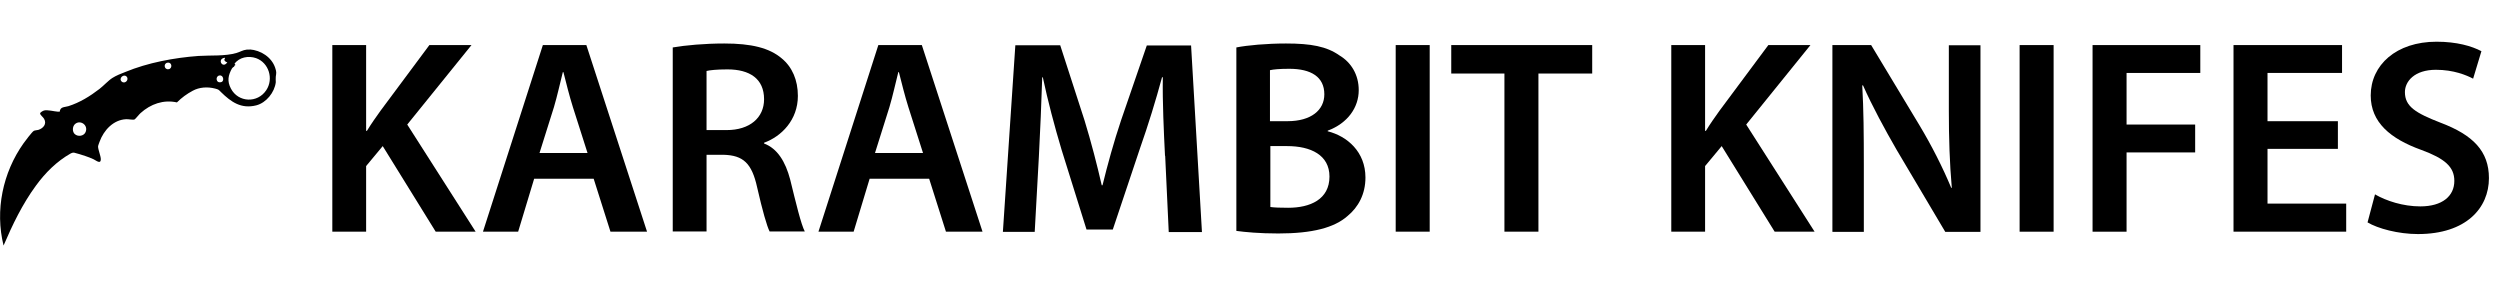 <?xml version="1.0" encoding="UTF-8"?><svg id="a" xmlns="http://www.w3.org/2000/svg" width="126.46" height="15.22" viewBox="0 0 126.46 15.22"><path d="M16.81,2.28h1.71v4.34h.04c.22-.36.46-.7.69-1.02l2.47-3.32h2.13l-3.25,4.02,3.46,5.42h-2.02l-2.68-4.33-.84,1.01v3.32h-1.71V2.28Z"/><path d="M27.02,9.04l-.81,2.68h-1.78l3.03-9.44h2.2l3.07,9.44h-1.85l-.85-2.68h-3ZM29.72,7.74l-.74-2.32c-.18-.57-.34-1.22-.48-1.77h-.03c-.14.55-.28,1.2-.45,1.77l-.73,2.32h2.42Z"/><path d="M34.03,2.4c.64-.11,1.61-.2,2.61-.2,1.36,0,2.28.22,2.91.76.52.43.81,1.09.81,1.89,0,1.22-.83,2.05-1.71,2.37v.04c.67.25,1.08.91,1.32,1.82.29,1.18.55,2.27.74,2.63h-1.78c-.14-.28-.36-1.05-.63-2.23-.27-1.23-.71-1.62-1.69-1.65h-.87v3.88h-1.71V2.4ZM35.74,6.58h1.02c1.16,0,1.89-.62,1.89-1.56,0-1.04-.73-1.51-1.85-1.51-.55,0-.9.04-1.06.08v2.98Z"/><path d="M43.99,9.04l-.81,2.68h-1.78l3.03-9.44h2.2l3.07,9.44h-1.85l-.85-2.68h-3ZM46.69,7.74l-.74-2.32c-.18-.57-.34-1.22-.48-1.77h-.03c-.14.55-.28,1.2-.45,1.77l-.73,2.32h2.42Z"/><path d="M58.93,7.87c-.06-1.22-.13-2.69-.11-3.96h-.04c-.31,1.15-.7,2.42-1.12,3.61l-1.37,4.09h-1.33l-1.26-4.03c-.36-1.2-.7-2.49-.95-3.67h-.03c-.04,1.23-.1,2.73-.17,4.02l-.21,3.8h-1.61l.63-9.44h2.27l1.23,3.8c.34,1.11.63,2.23.87,3.28h.04c.25-1.02.57-2.19.94-3.29l1.3-3.78h2.24l.55,9.44h-1.68l-.18-3.85Z"/><path d="M62.54,2.4c.55-.11,1.54-.2,2.51-.2,1.27,0,2.06.15,2.7.6.59.35.98.97.98,1.76,0,.87-.55,1.67-1.57,2.05v.03c.99.25,1.91,1.04,1.91,2.34,0,.84-.36,1.5-.91,1.95-.67.59-1.78.88-3.5.88-.95,0-1.68-.07-2.12-.13V2.4ZM64.25,6.13h.88c1.19,0,1.86-.56,1.86-1.36,0-.88-.67-1.29-1.77-1.29-.5,0-.8.03-.98.07v2.58ZM64.25,10.47c.22.03.52.04.91.04,1.11,0,2.09-.42,2.09-1.58,0-1.09-.95-1.54-2.14-1.54h-.85v3.08Z"/><path d="M72.32,2.28v9.44h-1.72V2.28h1.72Z"/><path d="M76.1,3.72h-2.69v-1.44h7.13v1.44h-2.72v8h-1.72V3.72Z"/><path d="M84.54,2.28h1.71v4.34h.04c.22-.36.46-.7.69-1.02l2.47-3.32h2.13l-3.25,4.02,3.46,5.42h-2.02l-2.68-4.33-.84,1.01v3.32h-1.71V2.28Z"/><path d="M92.69,11.72V2.28h1.96l2.44,4.05c.63,1.05,1.18,2.14,1.61,3.17h.03c-.11-1.26-.15-2.48-.15-3.92v-3.29h1.6v9.44h-1.78l-2.46-4.15c-.6-1.04-1.23-2.2-1.7-3.26h-.04c.07,1.23.08,2.48.08,4.03v3.38h-1.58Z"/><path d="M103.88,2.28v9.44h-1.72V2.28h1.72Z"/><path d="M105.85,2.28h5.45v1.41h-3.73v2.61h3.47v1.41h-3.47v4.01h-1.72V2.28Z"/><path d="M118.26,7.53h-3.56v2.77h3.98v1.42h-5.7V2.28h5.49v1.41h-3.77v2.44h3.56v1.4Z"/><path d="M120.15,9.84c.56.32,1.4.6,2.28.6,1.11,0,1.72-.52,1.72-1.29,0-.71-.48-1.13-1.68-1.57-1.55-.56-2.55-1.39-2.55-2.75,0-1.54,1.29-2.72,3.33-2.72,1.02,0,1.78.22,2.27.48l-.42,1.39c-.34-.18-.99-.45-1.88-.45-1.09,0-1.57.59-1.57,1.13,0,.73.55,1.06,1.81,1.55,1.64.62,2.44,1.44,2.44,2.8,0,1.51-1.15,2.83-3.59,2.83-1,0-2.03-.28-2.55-.59l.38-1.43Z"/><path d="M12.63,2.5c.56.04,1.11.39,1.29.93.07.22.06.24.03.45-.01.08,0,.18,0,.28-.06.51-.48,1.04-.99,1.17-.76.19-1.27-.17-1.78-.67-.12-.12-.11-.13-.3-.18-.39-.1-.8-.07-1.13.11-.3.16-.56.35-.8.59-.68-.15-1.33.08-1.84.54-.07.06-.26.3-.3.32-.08.04-.32-.02-.43-.01-.65.03-1.13.56-1.34,1.13-.02.05-.08.21-.08.25,0,.16.13.45.14.64,0,.28-.25.06-.36.01-.13-.06-.3-.13-.43-.17-.15-.05-.43-.14-.57-.17-.06,0-.11.01-.16.04-.71.4-1.29.98-1.77,1.64-.68.93-1.18,1.97-1.63,3.02-.44-1.78-.04-3.69,1.01-5.17.08-.11.43-.58.52-.63.05-.03.16-.03.23-.05.25-.08.44-.3.29-.56-.04-.08-.22-.21-.2-.28.01-.05.15-.13.2-.14.14-.05.53.05.7.06.03,0,.06,0,.09,0,.03-.26.24-.22.44-.28.57-.18,1.09-.5,1.57-.87.21-.16.45-.43.66-.56.17-.11.46-.23.65-.3,1.14-.47,2.47-.72,3.7-.81.61-.04,1.34.02,1.92-.15.18-.05.32-.15.52-.17.05,0,.11,0,.16,0ZM11.74,3.45c-.2.36-.26.65-.06,1.03.37.71,1.35.75,1.79.08.38-.57.13-1.39-.52-1.62-.38-.13-.85-.05-1.09.29l.04.03v.04c-.05,0-.04.05-.06.07-.01.02-.06.02-.09.08ZM11.38,2.92c-.43.05-.12.59.12.23-.05,0-.13-.05-.15-.11-.01-.05.04-.07.03-.12ZM8.48,3.17c-.23.03-.18.37.05.33.2-.03.18-.36-.05-.33ZM6.4,3.87c-.15-.15-.42.1-.24.26.17.14.39-.11.24-.26ZM11.09,3.82c-.21.04-.17.42.11.33.16-.05.1-.38-.11-.33ZM3.78,6.78c.16.15.46.11.55-.1.15-.36-.28-.64-.54-.4-.13.12-.14.38-.01.5Z"/></svg>